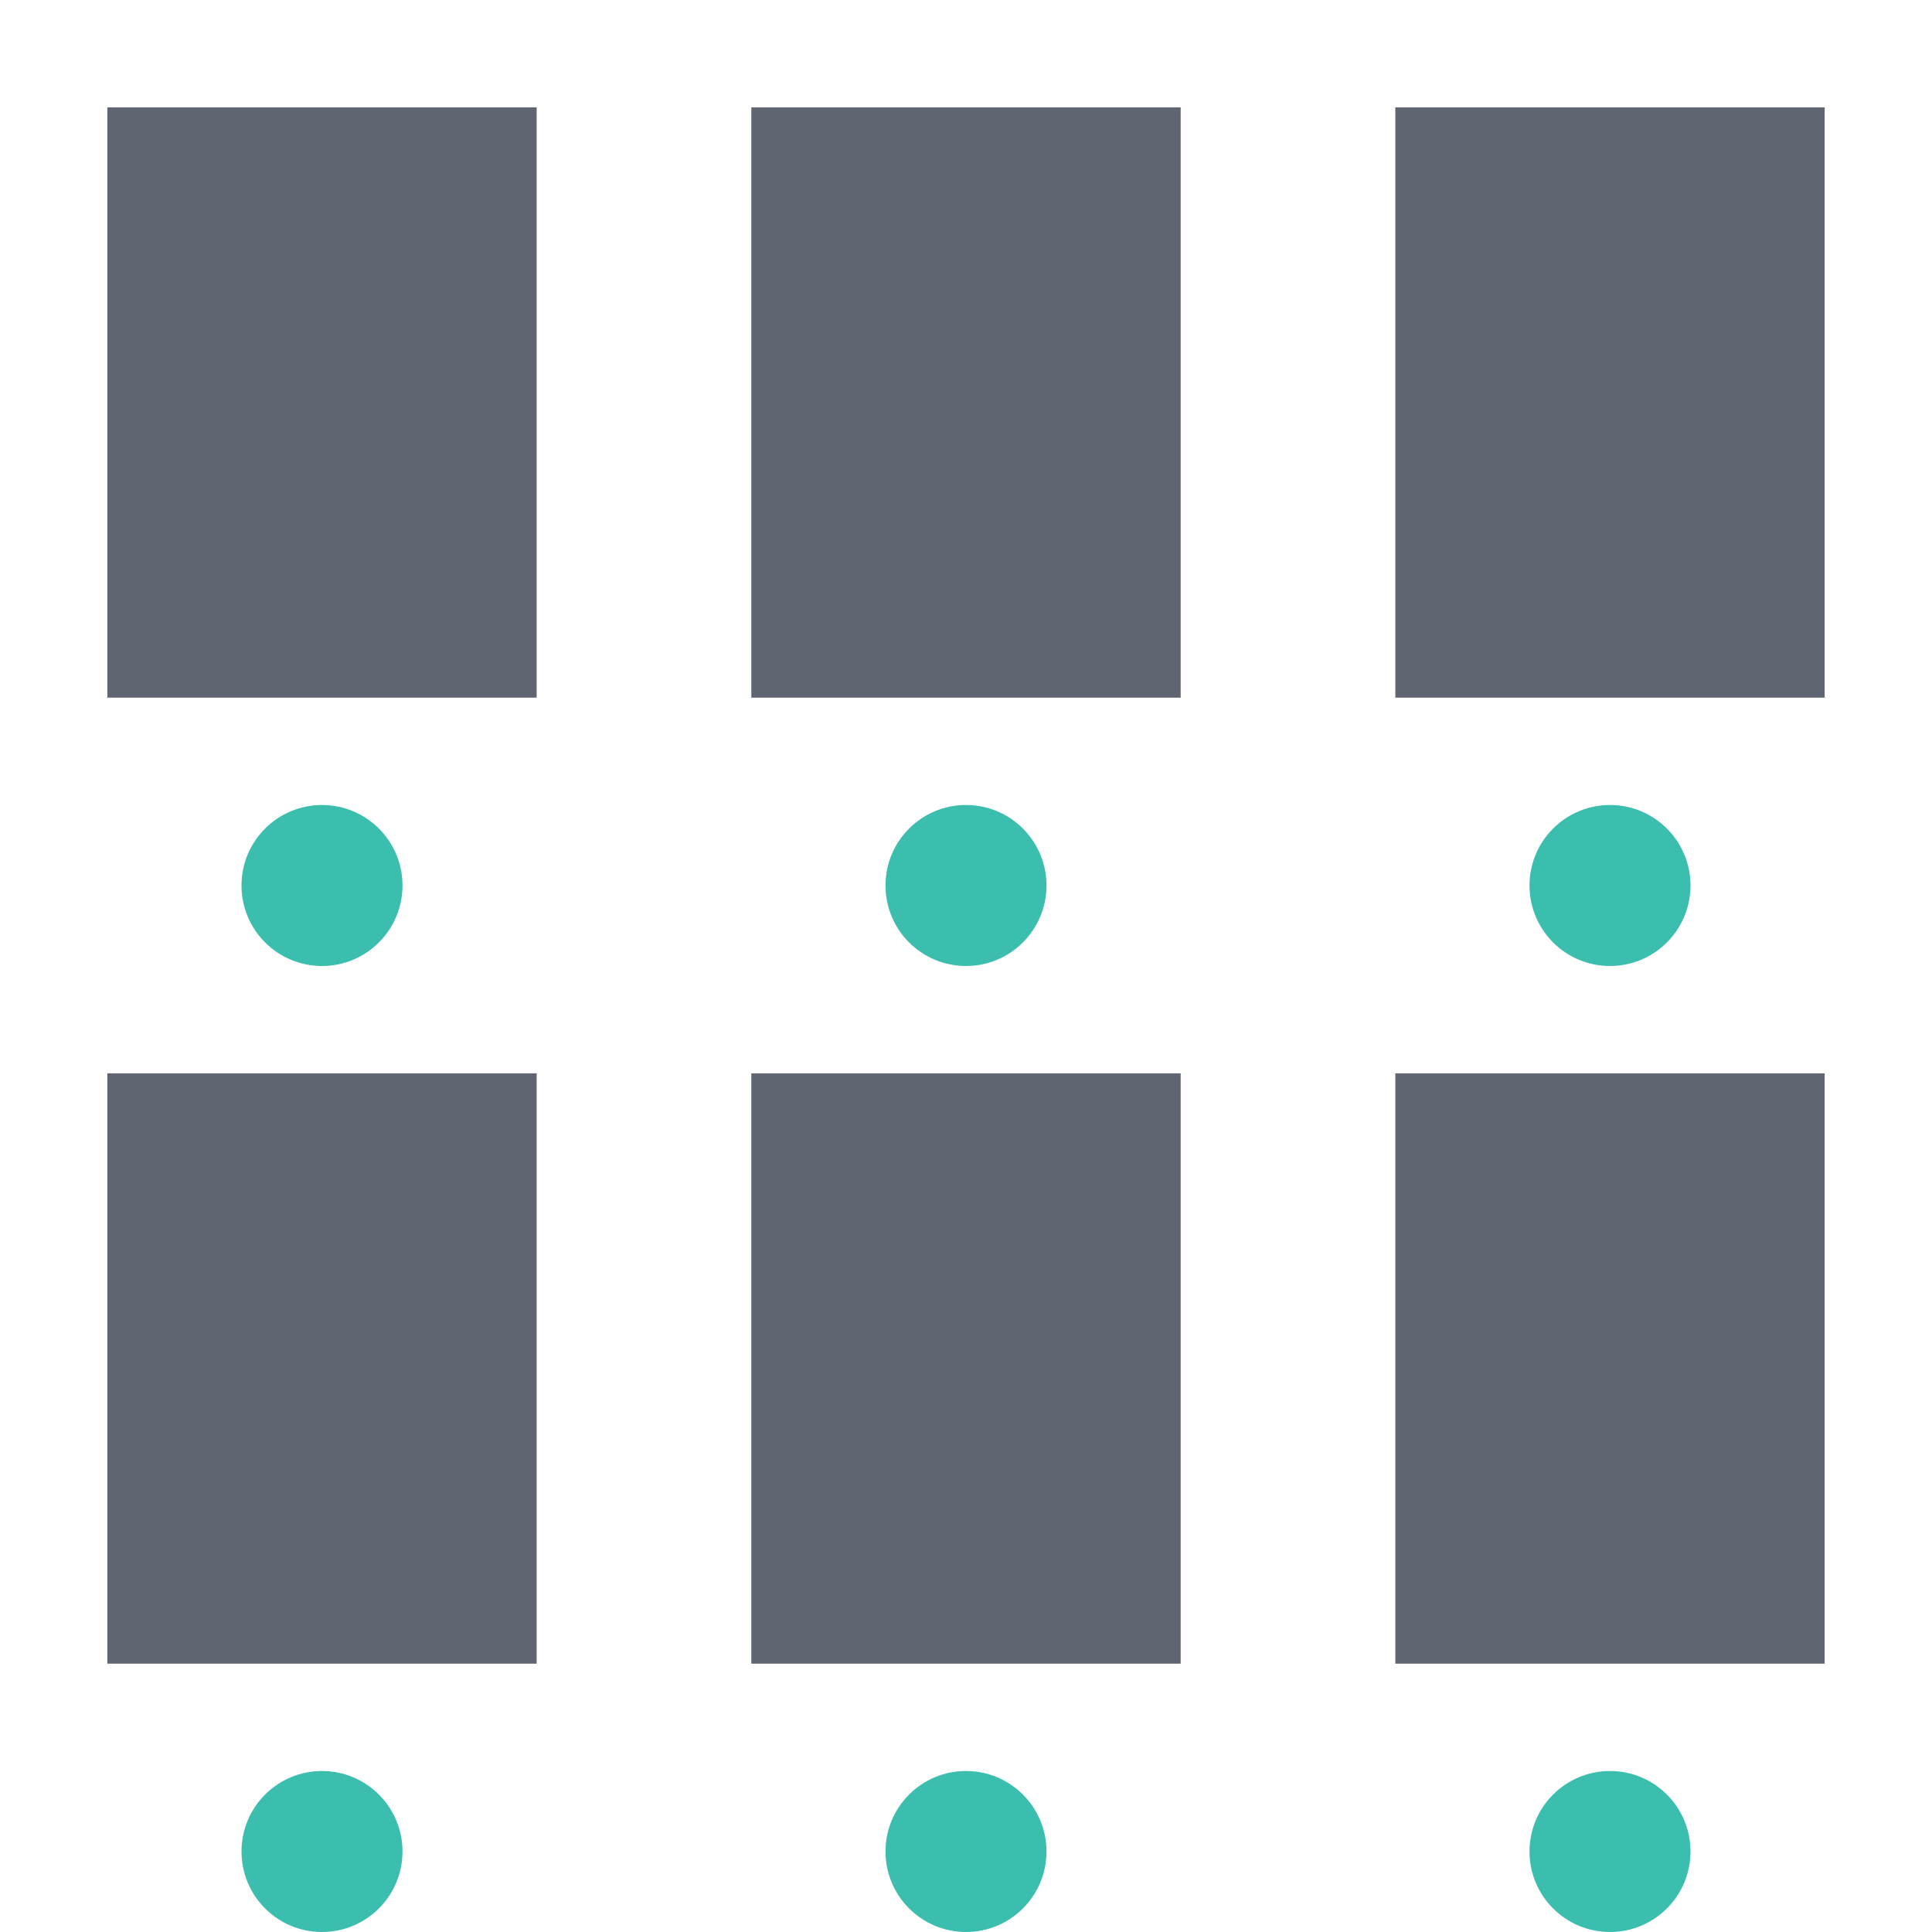 <svg fill="none" height="36" viewBox="0 0 36 36" width="36" xmlns="http://www.w3.org/2000/svg"><g fill="#606671"><path d="m2 2h8v11h-8z"/><path d="m2 20h8v11h-8z"/><path d="m14 2h8v11h-8z"/><path d="m14 20h8v11h-8z"/><path d="m26 2h8v11h-8z"/><path d="m26 20h8v11h-8z"/></g><circle cx="6" cy="16.5" fill="#3bbeae" r="1.5"/><circle cx="6" cy="34.5" fill="#3bbeae" r="1.5"/><circle cx="18" cy="16.5" fill="#3bbeae" r="1.5"/><circle cx="18" cy="34.5" fill="#3bbeae" r="1.5"/><circle cx="30" cy="16.5" fill="#3bbeae" r="1.5"/><circle cx="30" cy="34.5" fill="#3bbeae" r="1.5"/></svg>